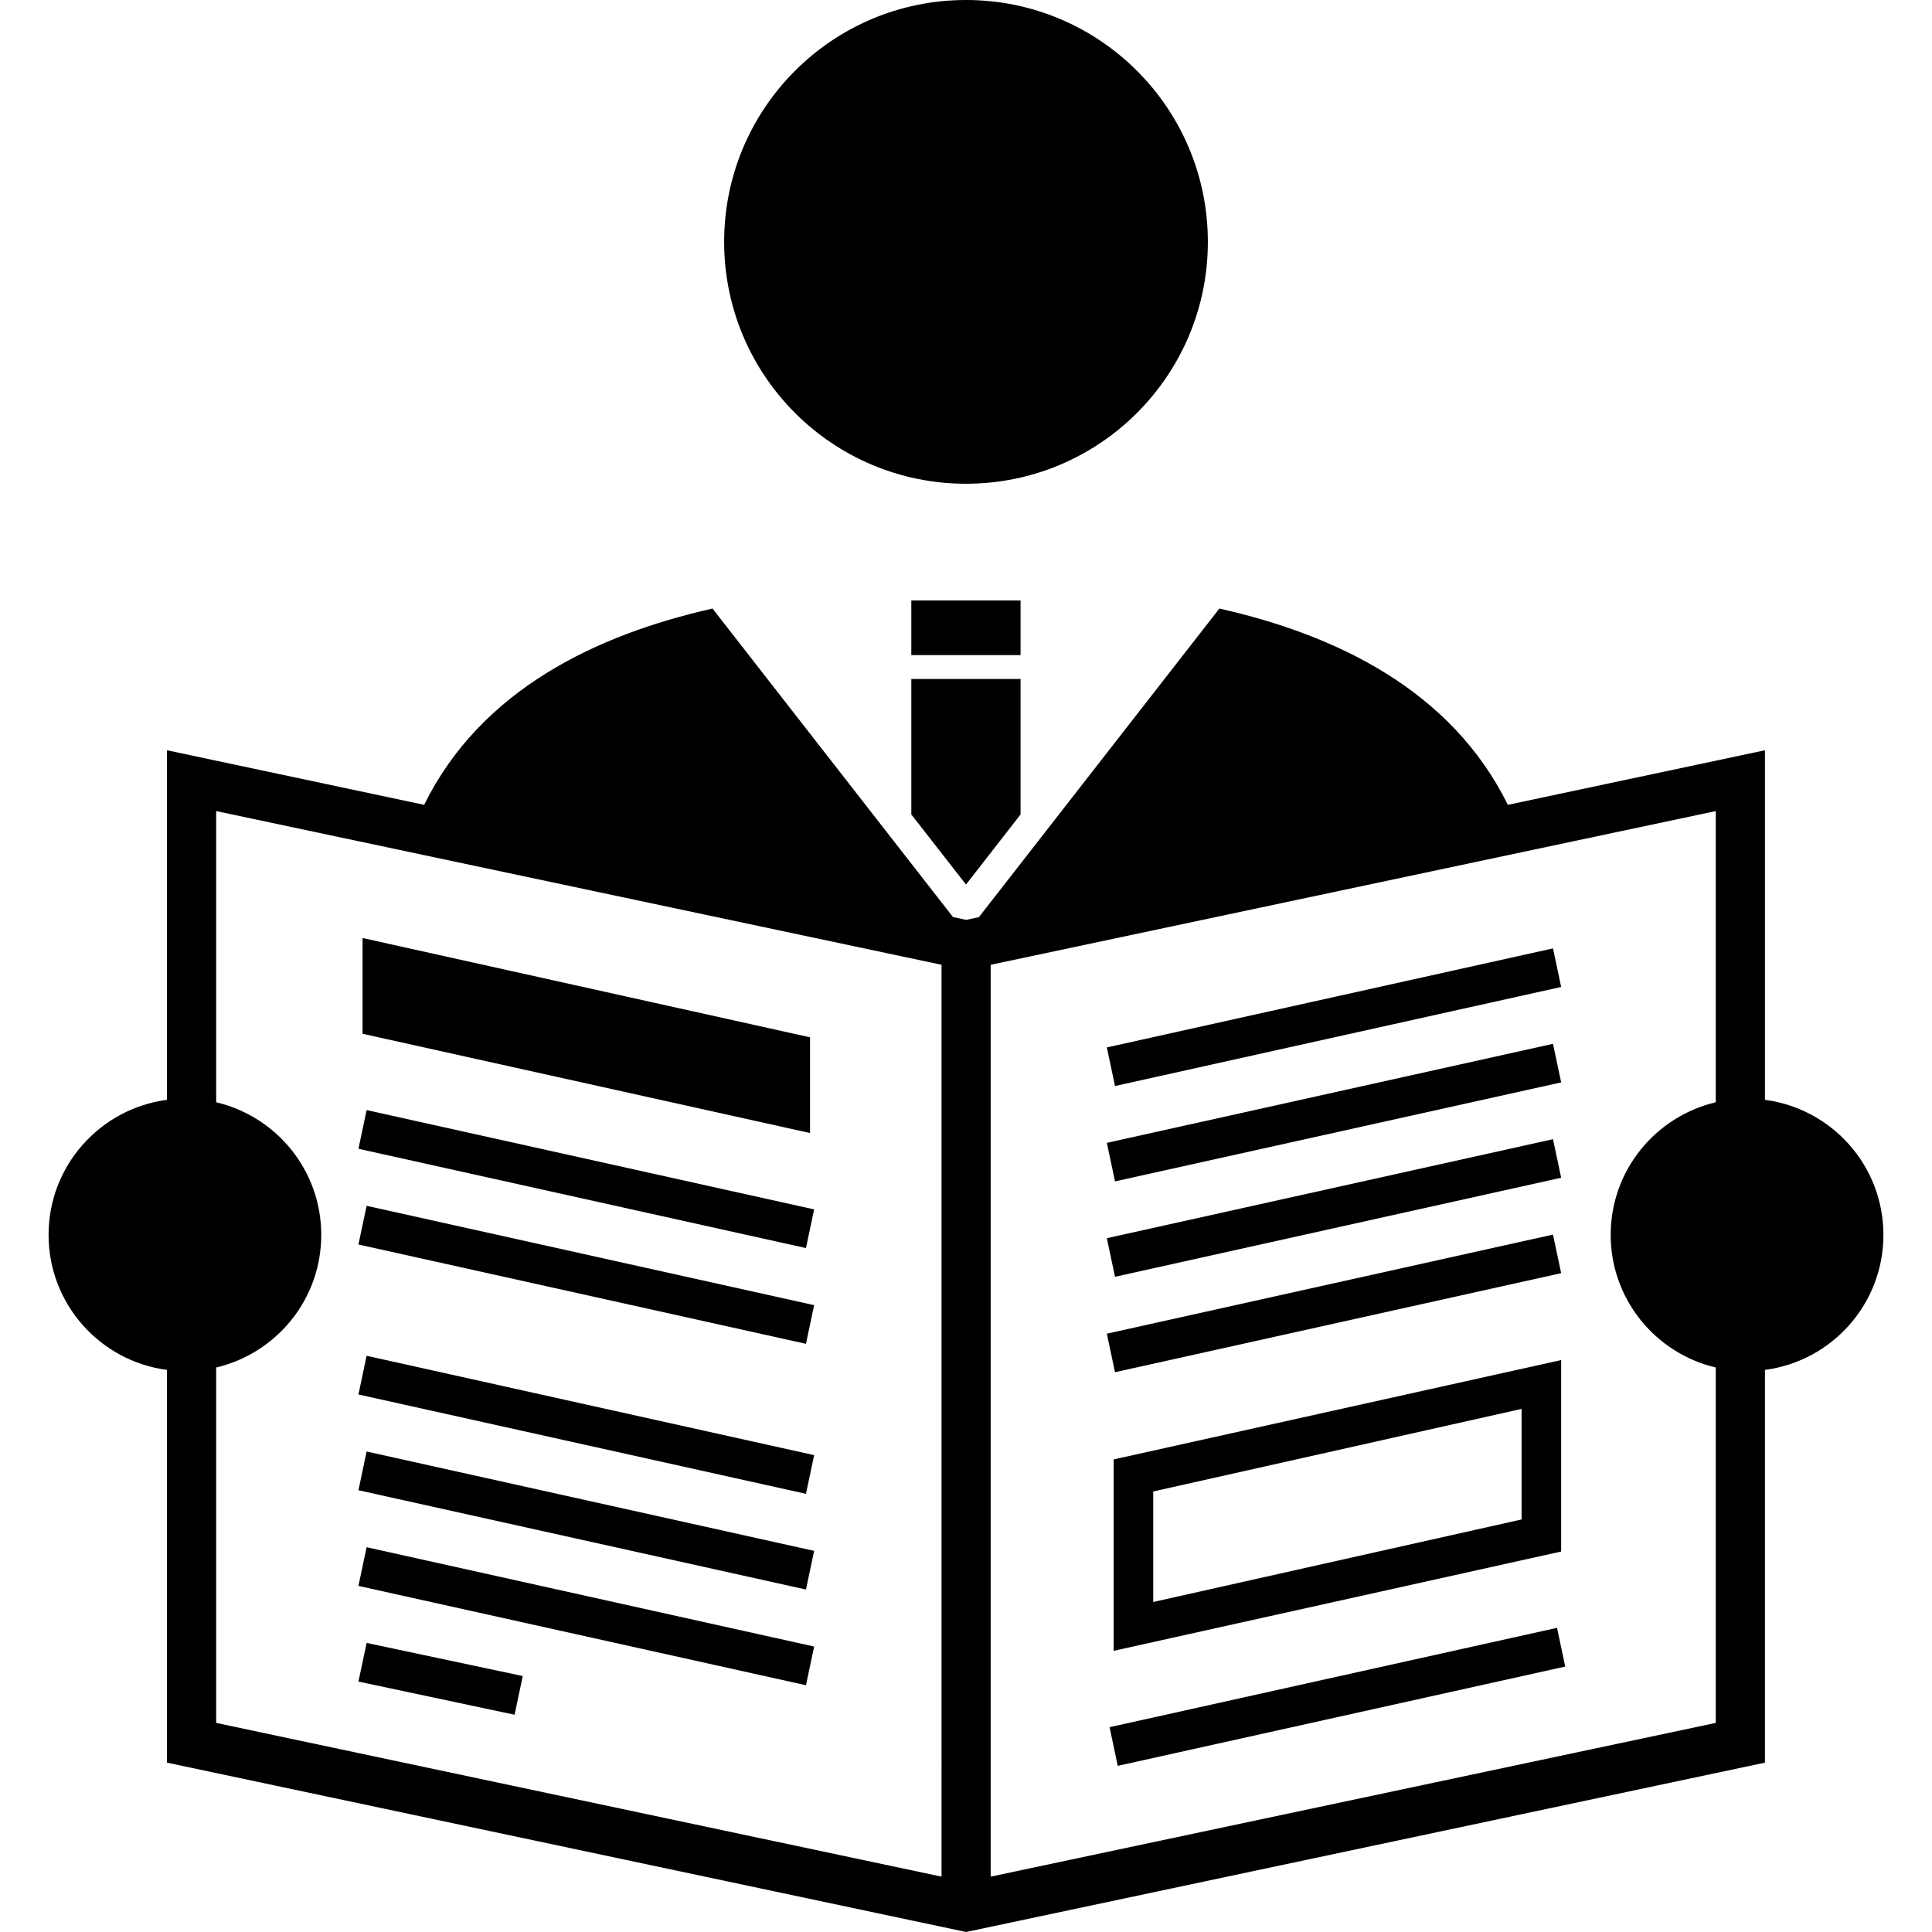<?xml version="1.0" encoding="utf-8"?>

<!DOCTYPE svg PUBLIC "-//W3C//DTD SVG 1.1//EN" "http://www.w3.org/Graphics/SVG/1.1/DTD/svg11.dtd">
<!-- Скачано с сайта svg4.ru / Downloaded from svg4.ru -->
<svg version="1.1" id="_x32_" xmlns="http://www.w3.org/2000/svg" xmlns:xlink="http://www.w3.org/1999/xlink" 
	 viewBox="0 0 512 512"  xml:space="preserve">
<style type="text/css">
	.st0{fill:#000000;}
</style>
<g>
	<path class="st0" d="M256,128.198c35.391,0,64.096-28.697,64.096-64.103C320.095,28.697,291.391,0,256,0
		c-35.405,0-64.095,28.697-64.095,64.095C191.905,99.5,220.595,128.198,256,128.198z"/>
	<path class="st0" d="M467.733,291.466v-92.64l-68.136,14.462c-15.014-30.456-45.579-45.063-76.45-52.018l-63.732,81.784
		l-3.386,0.72l-3.474-0.742l-63.732-81.761c-30.856,6.955-61.407,21.562-76.421,52.018l-68.15-14.462v92.64
		c-17.703,2.326-31.379,17.441-31.379,35.79c0,18.342,13.676,33.458,31.379,35.783v104.078l205.265,43.5l6.511,1.381l6.511-1.381
		l205.192-43.5V363.04c17.717-2.326,31.394-17.442,31.394-35.783C499.127,308.908,485.45,293.799,467.733,291.466z M249.518,497.328
		L57.29,456.589v-94.188c15.958-3.757,27.848-18.052,27.848-35.144c0-17.106-11.889-31.393-27.848-35.144v-77.169l192.228,40.732
		V497.328z M454.696,292.113c-15.944,3.75-27.847,18.037-27.847,35.144c0,17.092,11.903,31.387,27.847,35.144v94.188L262.54,497.328
		V255.677l192.156-40.732V292.113z"/>
	<polygon class="st0" points="214.665,274.898 96.081,248.584 96.081,273.96 214.665,300.267 	"/>
	<polygon class="st0" points="215.755,320.506 97.157,294.185 94.991,304.438 213.589,330.752 	"/>
	<polygon class="st0" points="215.755,345.882 97.157,319.554 94.991,329.808 213.589,356.129 	"/>
	<polygon class="st0" points="215.755,385.626 97.157,359.298 94.991,369.551 213.589,395.88 	"/>
	<polygon class="st0" points="215.755,410.995 97.157,384.666 94.991,394.928 213.589,421.242 	"/>
	<polygon class="st0" points="215.755,436.35 97.157,410.028 94.991,420.282 213.589,446.604 	"/>
	<polygon class="st0" points="138.535,444.169 97.157,435.391 94.991,445.637 136.369,454.423 	"/>
	<path class="st0" d="M413.724,360.431L295.126,386.76v50.724l118.598-26.314V360.431z M403.231,402.674L305.62,424.54v-29.286
		l97.611-21.881V402.674z"/>
	<polygon class="st0" points="294.05,457.722 296.216,467.969 414.799,441.654 412.634,431.393 	"/>
	<polygon class="st0" points="413.724,261.556 411.559,251.331 293.323,277.579 295.489,287.804 	"/>
	<polygon class="st0" points="413.724,286.844 411.559,276.62 293.323,302.869 295.489,313.079 	"/>
	<polygon class="st0" points="413.724,312.112 411.559,301.895 293.323,328.136 295.489,338.361 	"/>
	<polygon class="st0" points="413.724,337.402 411.559,327.177 293.323,353.44 295.489,363.65 	"/>
	<rect x="241.509" y="159.127" class="st0" width="28.952" height="14.482"/>
	<polygon class="st0" points="241.509,215.838 256,234.413 270.462,215.838 270.462,179.939 241.509,179.939 	"/>
</g>
</svg>